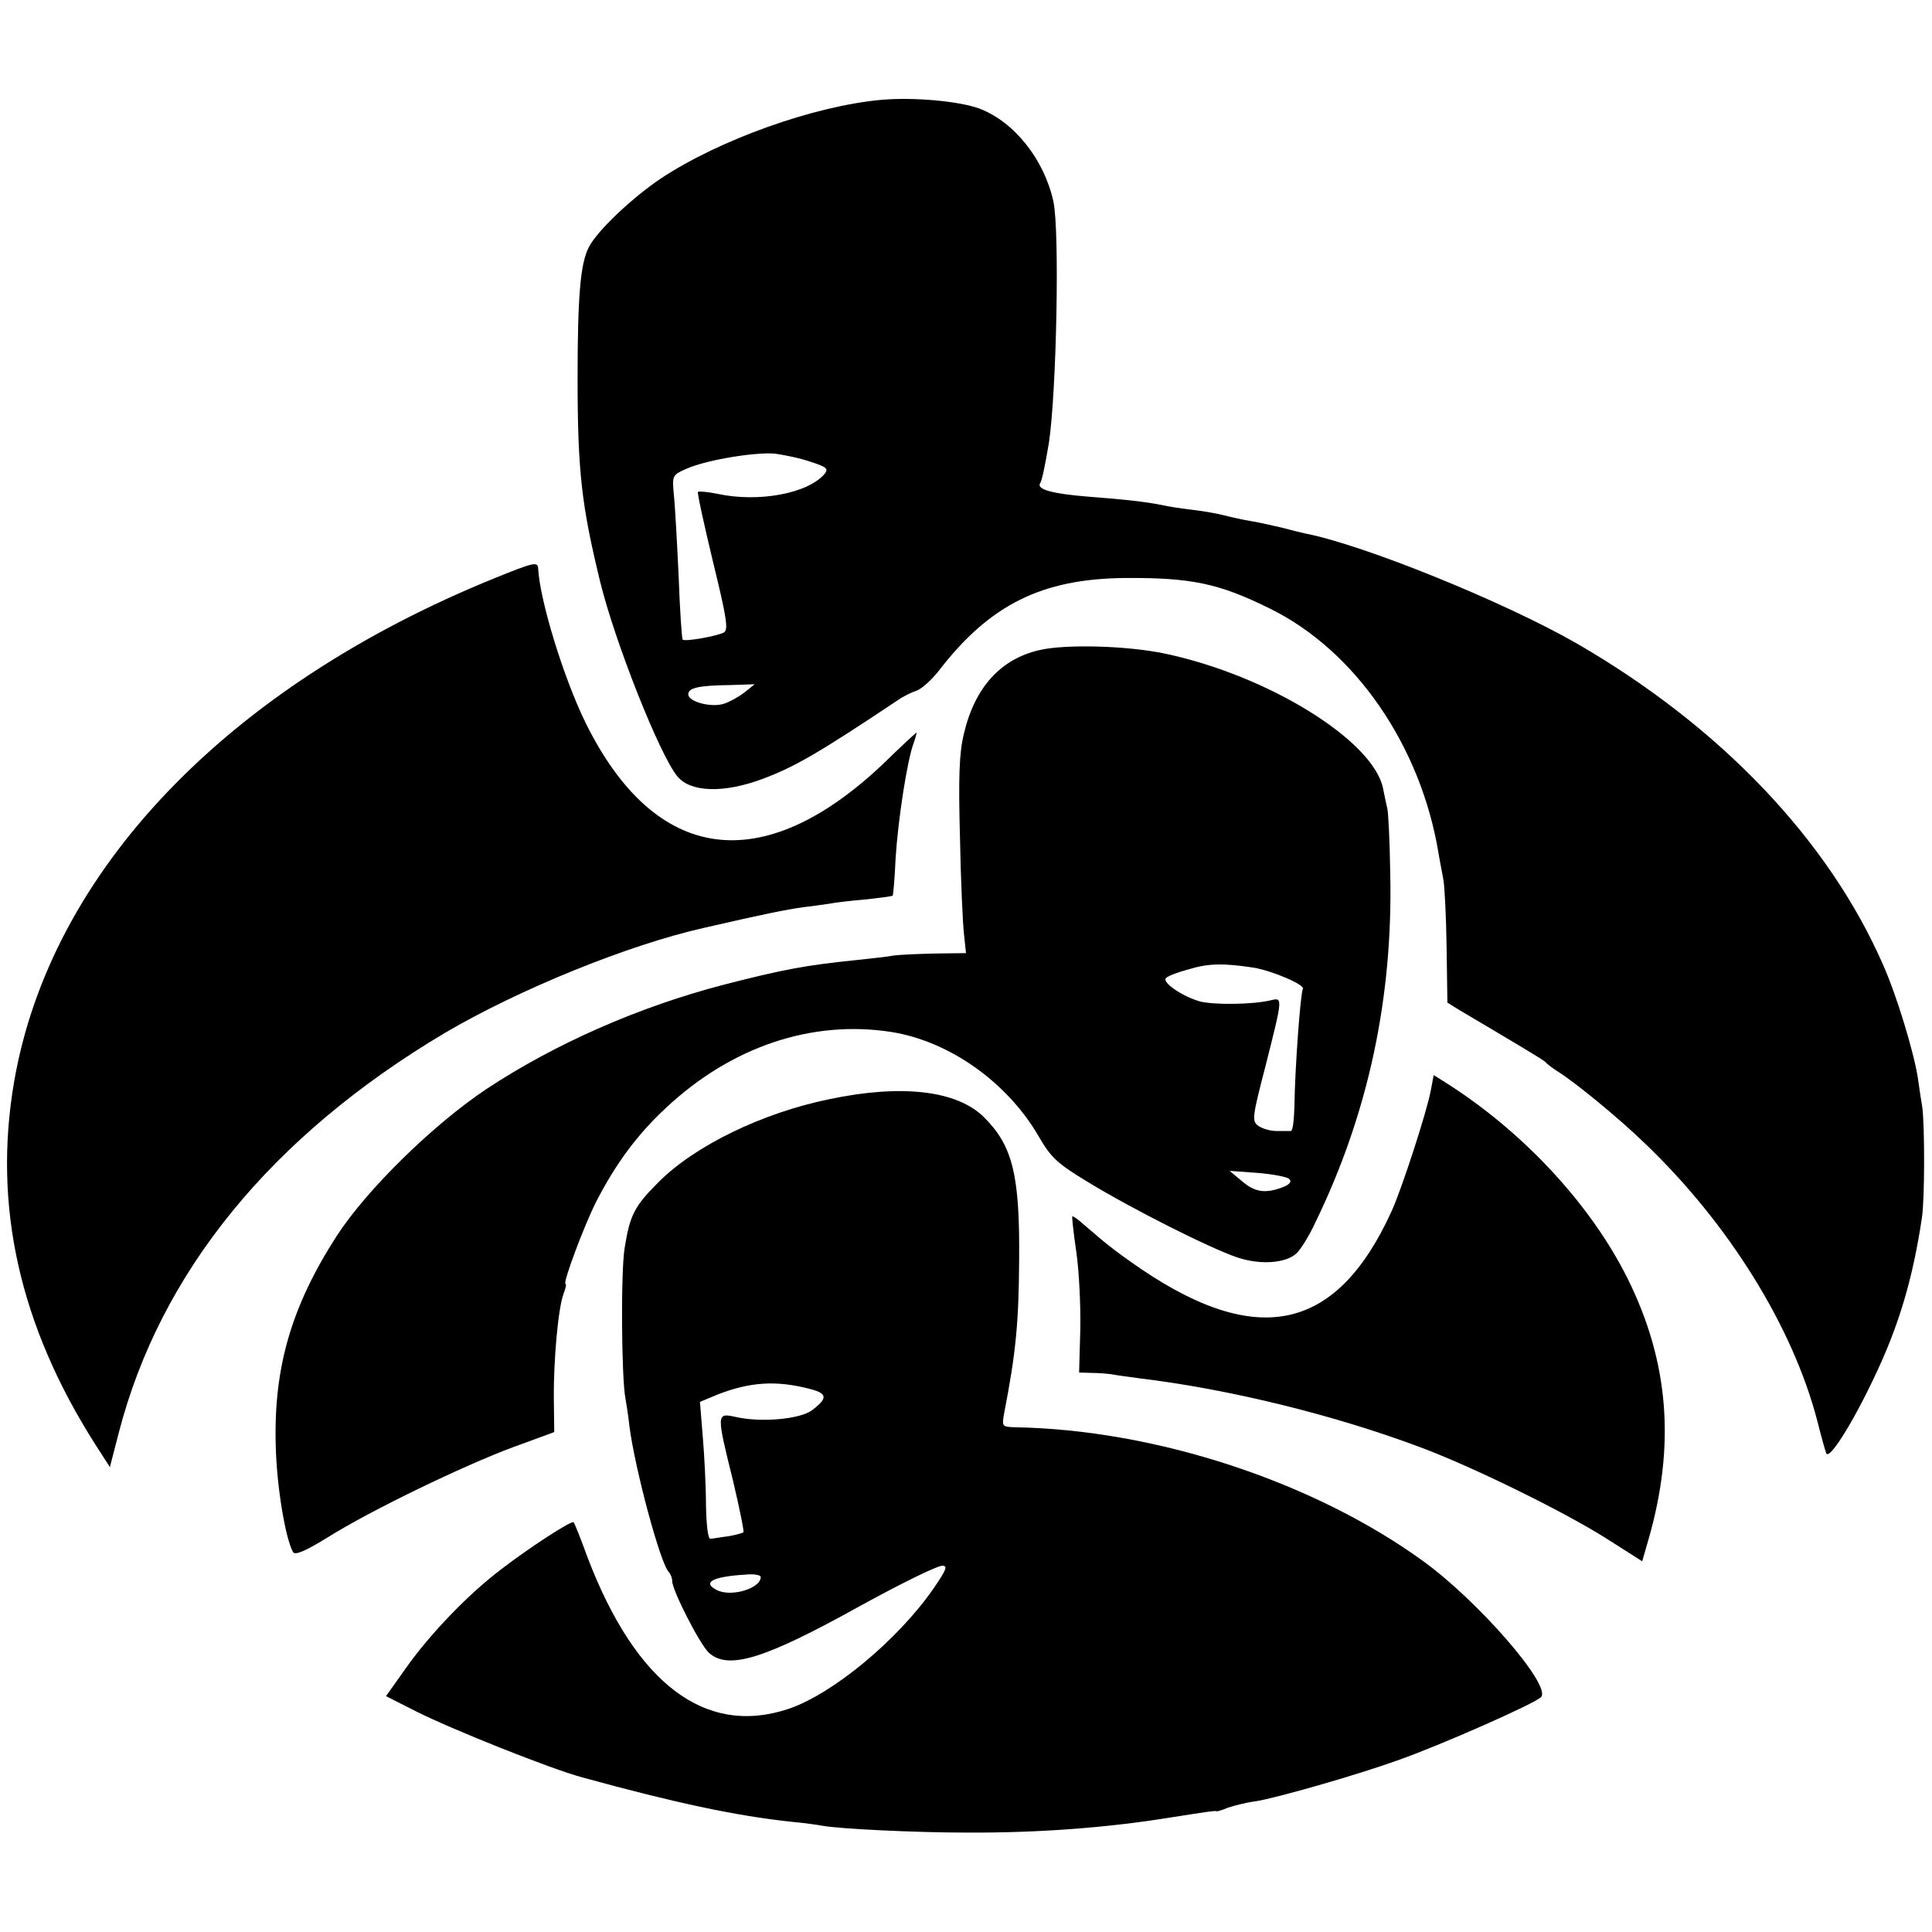 <svg version="1" xmlns="http://www.w3.org/2000/svg" width="640" height="640" viewBox="0 0 480 480"><path d="M219 24.8c-16.7 1.5-40.3 9.9-54.9 19.6-7.1 4.8-15.7 12.9-17.8 17-2.1 4-2.8 12.1-2.8 32.6 0 23.2 1 31.6 5.6 50.5 3.7 15.1 14.8 43.1 19.2 48.4 3.3 4 11.6 4.2 21.2.6 8-3 13.7-6.3 33.5-19.5 1.4-1 3.5-2 4.7-2.4 1.2-.4 3.7-2.6 5.5-4.9 12.7-16.5 25.6-22.9 46.3-23.1 16.4-.1 23.3 1.3 36 7.6 21.2 10.4 37.5 34.1 41.9 60.8.3 1.9.9 4.8 1.2 6.5.3 1.6.7 9.2.8 16.8l.2 13.8 2.9 1.8c14.7 8.7 21.1 12.5 21.5 13 .3.4 1.6 1.4 3 2.3 4.5 2.8 15.3 11.7 21.7 17.9 20.8 19.9 36.7 45.5 42.8 68.9.9 3.6 1.9 7.2 2.2 8 .6 2 6.3-6.9 11.8-18.5 6.2-12.9 9.7-24.6 12-40 .7-4.7.7-22.5.1-27.3-.3-1.8-.8-5.1-1.1-7.3-1-6.5-5.3-20.7-8.7-28.3-13.6-31-40.4-59.1-76-79.7-17.9-10.3-53.1-24.6-67.7-27.4-.9-.2-3.4-.8-5.6-1.4-2.2-.5-5.6-1.3-7.5-1.6-1.9-.3-5.1-1-7-1.5-1.9-.5-5.6-1.1-8.2-1.4-2.6-.3-5.8-.8-7-1.1-4-.8-9.1-1.4-18.3-2.1-8.9-.7-13-1.8-12.1-3.3.5-.7 1.3-4.8 2.2-10.1 1.9-12.7 2.7-52.8 1.1-60-2.3-10.4-9.7-19.7-18.3-23-5.1-1.9-16.5-2.9-24.4-2.2zm-17.7 89.9c4 1.3 4.6 1.7 3.6 3-4.1 4.9-16.4 7.2-26.6 5-2.5-.5-4.6-.7-4.9-.5-.2.3 1.5 8 3.7 17.2 3.4 13.9 3.9 17 2.8 17.7-1.5.9-9.8 2.4-10.3 1.8-.2-.2-.7-7.4-1-15.9-.4-8.5-.9-17.6-1.2-20.2-.4-4.7-.4-4.8 3.3-6.4 5.1-2.2 16.9-4.1 21.8-3.7 2.2.3 6.2 1.1 8.8 2zM185 172c-1.4 1.1-3.6 2.3-5 2.8-3.1 1.1-9-.4-9-2.3 0-1.6 2.5-2.2 10.5-2.3l6-.2-2.5 2z"/><path d="M123 143.6c-66.6 27-110.5 72.9-119.5 125.2-5.3 30.9 1.4 60.6 20.2 90.1l3.6 5.6 2.2-8.5c10.3-39.9 37.9-73.7 80.9-99.3 18.5-10.9 45.8-22 64.6-26.2 15.2-3.5 20.3-4.5 24.5-5.1 2.8-.3 5.8-.8 6.7-.9.9-.2 4.8-.7 8.5-1 3.7-.4 6.9-.8 7.1-1 .1-.1.5-4.2.7-9.1.6-9.7 2.9-24.6 4.5-28.8.5-1.4.8-2.6.7-2.6-.1 0-3.9 3.5-8.3 7.8-30 28.4-56.6 24.8-73.9-10.2-5.5-11.2-11.4-30.5-11.8-38.4-.1-1.7-1.1-1.5-10.7 2.4z"/><path d="M258.3 161.5c-9.7 2.2-16.1 9.3-18.8 20.7-1.2 4.9-1.4 10.7-1 25.8.2 10.7.7 21.6 1 24.1l.5 4.7-7.7.1c-4.3.1-8.9.3-10.3.5-1.4.3-5.4.7-9 1.1-12.7 1.3-18.2 2.3-33 6.1-21.2 5.5-42.1 14.7-59.2 26-13.3 8.9-29.7 25-37.1 36.4-11.3 17.5-15.7 32.7-15.2 51.9.2 10.2 2.4 23.3 4.3 26.7.5.9 3.2-.3 8.7-3.7 10.7-6.7 33.7-17.8 46.1-22.4l10.1-3.7-.1-8.1c-.1-9.9 1.1-22.8 2.4-26.2.5-1.4.8-2.5.5-2.5-.8 0 4.5-14.2 7.5-20.2 4.9-9.6 10.3-16.9 17.4-23.5 16.3-15.3 36.4-22 56.1-18.9 14.4 2.3 28.8 12.5 36.6 26 3 5.2 4.6 6.7 12.4 11.4 11 6.7 30.3 16.4 36.9 18.6 5.6 1.9 12 1.5 14.7-1 1-.9 3.2-4.4 4.8-7.9 13.1-27 19.2-55.8 18.5-86.5-.1-8-.5-15.2-.7-16-.2-.8-.7-3.2-1.1-5.2-2.5-11.9-28.6-28-54.1-33.4-9.4-2-24.8-2.4-31.2-.9zm53.1 78.9c4.8.8 12.9 4.3 12.3 5.3-.6.9-2 20-2.1 29.1-.1 3.4-.4 6.2-.9 6.2h-3.5c-1.6 0-3.6-.6-4.6-1.3-1.6-1.2-1.5-2.1 1.9-15.2 4.2-16.6 4.2-16.7 1.3-16-4.5 1.1-14.2 1.2-17.7.3-4.5-1.3-9.5-4.8-8.4-5.8.4-.5 3-1.5 5.7-2.2 4.9-1.5 8.7-1.5 16-.4zm8.9 52.5c.7.7.1 1.4-1.7 2.1-4.3 1.6-6.9 1.2-10.1-1.6l-3-2.5 6.9.5c3.8.3 7.4 1 7.9 1.5z"/><path d="M355.5 270.8c-.9 5.1-7.3 24.8-9.8 30.2-13.9 30.5-34.2 34.3-64.9 12.4-2.6-1.8-5.7-4.2-7-5.3-1.3-1.1-3.4-2.9-4.7-4-1.3-1.2-2.5-2-2.7-1.9-.1.2.3 4.1 1 8.8.7 4.7 1.1 13.3 1 19.2l-.3 10.8 3.2.1c1.8 0 3.9.2 4.7.3.8.2 3.9.6 6.8 1 22.4 2.7 48.2 9 69.9 17.1 12.9 4.8 35.6 15.9 46.5 22.8l8.8 5.6 1.5-5.2c6.8-23.5 5.2-44.2-5.1-65-9.2-18.5-26.1-36.7-45.5-48.9l-2.7-1.7-.7 3.7z"/><path d="M206 273.1c-16.6 3.4-33.3 11.5-42.4 20.6-6 6-7.1 8.2-8.4 16.3-1 5.9-.8 32.6.2 37.5.2 1.1.7 4.2 1 7 1.4 10.6 7.6 33.7 9.7 36 .5.5.9 1.5.9 2.3 0 2.3 6.9 15.8 9.1 17.8 4.8 4.4 13.8 1.6 37.4-11.5 10-5.5 19.3-10.1 20.6-10.1 1.4 0 1.1.9-2.2 5.7-8.8 12.7-25 26.2-36.1 29.9-20.5 6.8-37.8-6.2-49.8-37.6-1.7-4.7-3.3-8.7-3.5-8.8-.5-.5-11 6.3-18 11.7-8.2 6.2-17.8 16.2-23.7 24.6l-4.9 6.9 7.3 3.7c9.1 4.6 33.7 14.4 41.5 16.5 23 6.3 37.9 9.5 51.8 11 3.3.3 6.8.8 7.8 1 4.4.8 23.3 1.7 35.7 1.7 17.9.1 35-1.2 50.5-3.7 9.5-1.5 11.5-1.8 11.7-1.6.2.1 1.5-.3 2.9-.9 1.5-.5 4.6-1.3 7-1.6 5-.8 24.7-6.4 35-10.1 10.6-3.7 34.6-14.3 35.8-15.8 2.5-3-15.8-24-29.4-33.8-27.2-19.7-66.4-32.6-101.3-33.2-3.3-.1-3.3-.2-2.7-3.6 2.9-14.9 3.6-22.4 3.7-37.7.2-21.4-1.6-28.6-8.7-35.7-6.7-6.7-20.5-8.3-38.5-4.5zm-4.7 72c4.3 1.1 4.4 2.3.4 5.3-3 2.2-12.7 3.1-19.1 1.6-4.6-1-4.6-.7-.5 15.8 1.6 6.8 2.8 12.6 2.6 12.9-.3.2-2 .7-3.9 1-1.8.2-3.7.6-4.3.6-.6.1-1-3.3-1.1-8.3 0-4.7-.4-12.4-.8-17.1l-.7-8.6 4.3-1.8c8.2-3.2 14.7-3.6 23.1-1.4zM189 391.8c0 2.9-7.5 5.1-11 3.2-3.6-1.9-.9-3.3 7.3-3.8 2-.2 3.7.1 3.7.6z"/></svg>
